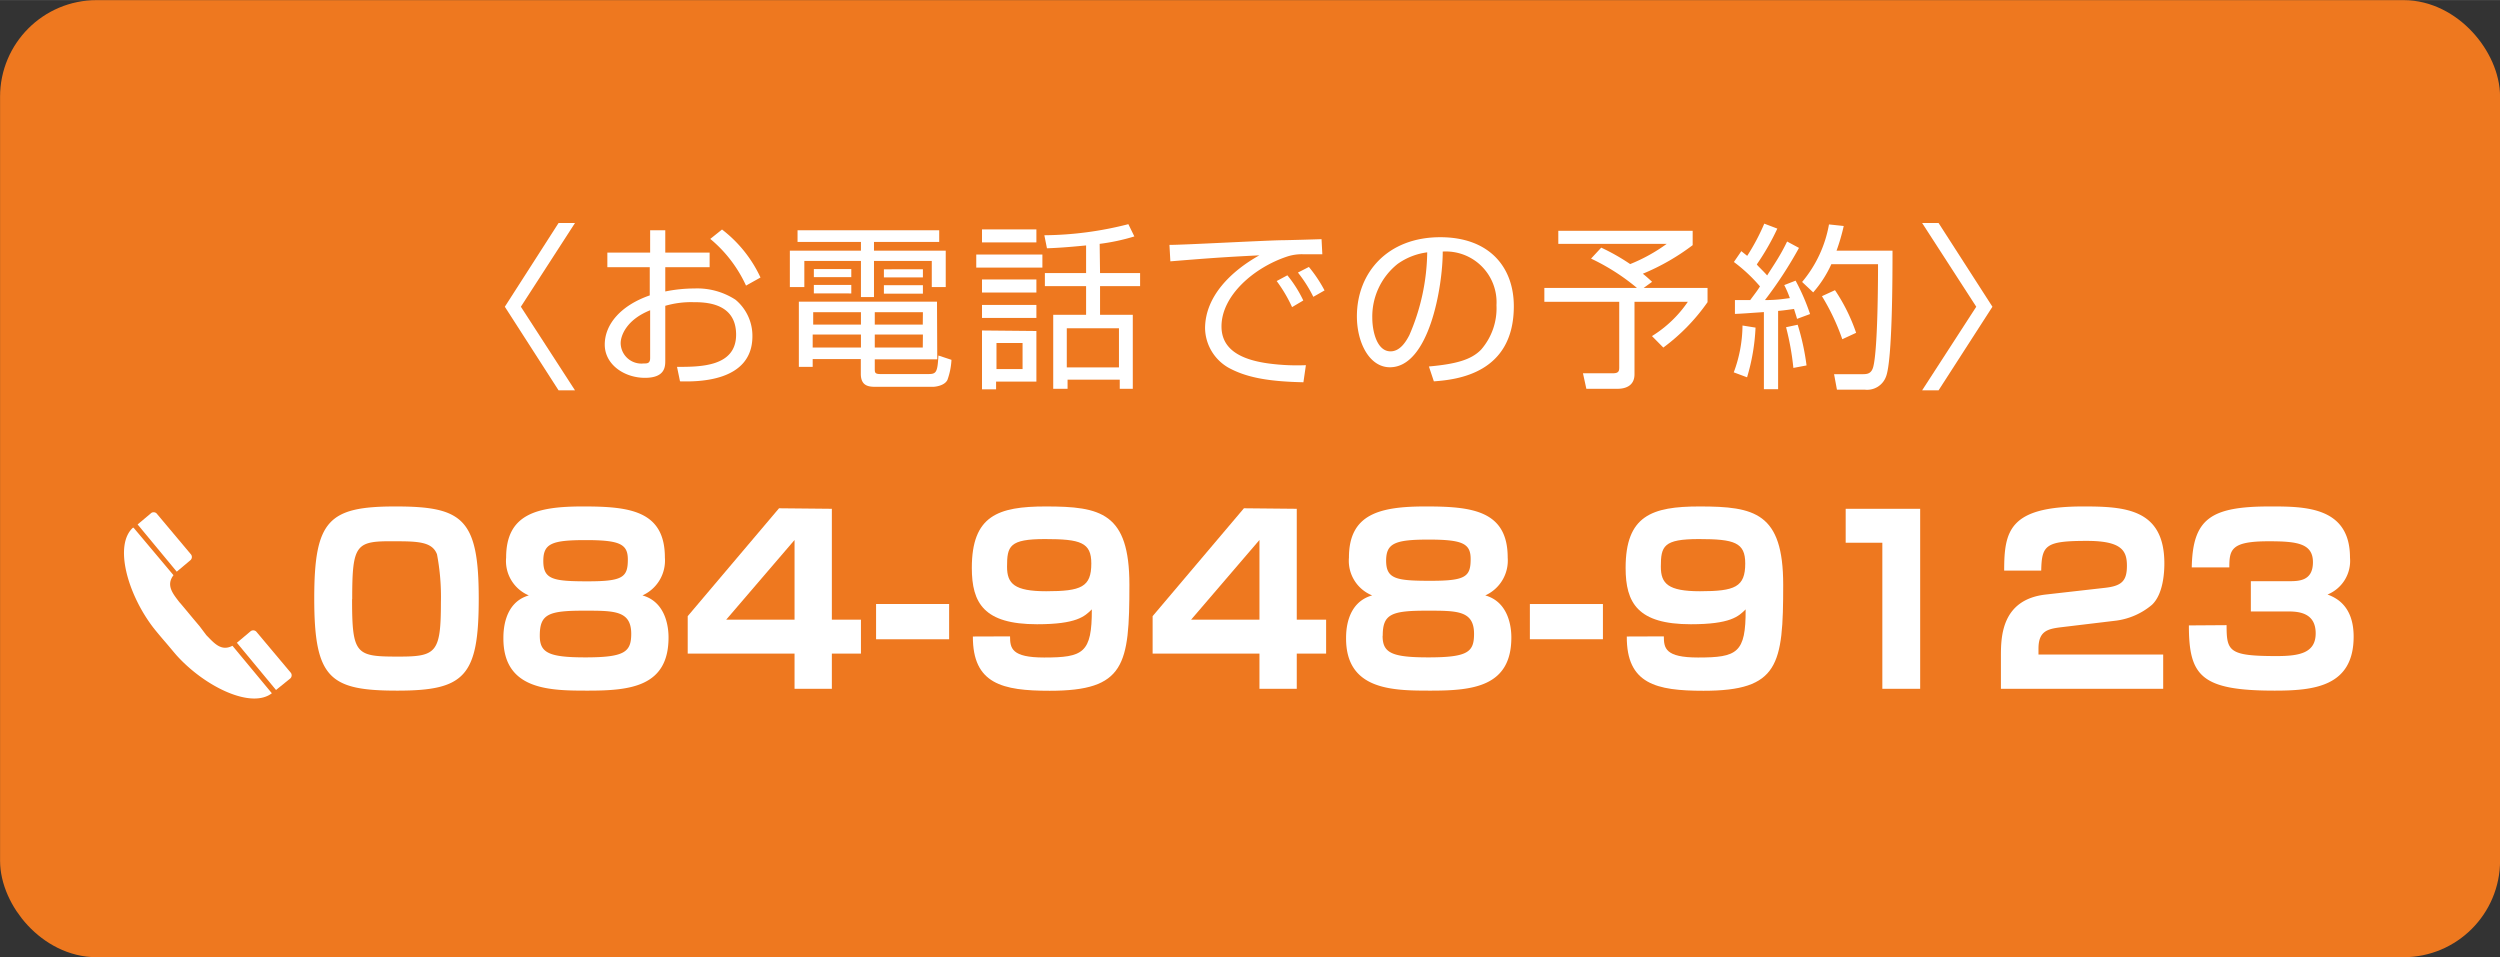 <svg xmlns="http://www.w3.org/2000/svg" width="67.61mm" height="25.89mm" viewBox="0 0 191.65 73.38"><rect x="0" y="0" width="191.65" height="73.38" fill="#333333" stroke="none"/><defs><style>.a{fill:#ee781f;}.b{fill:none;stroke:#ee781f;stroke-miterlimit:10;stroke-width:3.39px;}.c{fill:#fff;}</style></defs><title>header_tel</title><rect class="a" x="1.7" y="1.7" width="188.26" height="69.98" rx="5.71"/><rect class="b" x="1.7" y="1.7" width="188.26" height="69.98" rx="5.71"/><path class="c" d="M44.08,17.09l-4.15,6.42,4.15,6.41H42.82L38.7,23.51l4.12-6.42Z"/><path class="c" d="M49.84,17.65H51v1.71H54.4v1.12H51v1.86a11.24,11.24,0,0,1,2.23-.23,5.38,5.38,0,0,1,3.15.86,3.6,3.6,0,0,1,1.3,2.8c0,3.56-4.33,3.49-5.55,3.46l-.23-1.11c1.78,0,4.53,0,4.53-2.47s-2.39-2.49-3.3-2.49a7.05,7.05,0,0,0-2.13.28v4.18c0,.47,0,1.34-1.56,1.34s-3.08-1-3.08-2.55,1.23-3,3.45-3.77V20.48H46.56V19.36h3.28Zm0,6.13c-1.87.75-2.26,2-2.26,2.52a1.59,1.59,0,0,0,1.75,1.56c.29,0,.51,0,.51-.42Zm5.51-6.19a9.84,9.84,0,0,1,2.95,3.68l-1.11.62a10.11,10.11,0,0,0-2.74-3.58Z"/><path class="c" d="M72,18.54H67v.67h5.5V22H71.43V20H67v2.77H66V20H61.66v2H60.55V19.21H66v-.67H61.14v-.89H72Zm-.15,9H67.06v.71c0,.3,0,.42.43.42h3.68c.6,0,.7-.12.77-1.42l1,.33a5.32,5.32,0,0,1-.31,1.54c-.23.47-1,.53-1.1.53H67.21c-.54,0-1.22,0-1.22-1V27.52H62.3v.6H61.24v-5H71.83ZM66,25.64H62.3v1H66Zm0-1.71H62.34v.95H66Zm-.74-3.31v.62H62.39v-.62Zm0,1.22v.65H62.39v-.65Zm5.49,2.09H67.06v.95h3.68Zm0,1.71H67.06v1h3.68Zm0-5v.62H67.76v-.62Zm0,1.22v.65H67.76v-.65Z"/><path class="c" d="M79.91,19.51v1H74.84v-1Zm-.46-1.93v1H75.28v-1Zm0,3.84v1H75.28v-1Zm0,1.95v1H75.28v-1Zm0,2v3.88H76.36v.59H75.28V25.33Zm-1.06.92h-2v2h2Zm5.94-5.36H87.4v1H84.33v2.2h2.51V29.8h-1v-.7h-4v.7H80.74V24.13h2.52v-2.2H80.1v-1h3.16V18.81c-1.42.14-2.18.19-3,.22l-.2-1a26.66,26.66,0,0,0,6.44-.85l.46.94a15.69,15.69,0,0,1-2.66.57Zm1.45,4.23h-4v3h4Z"/><path class="c" d="M101.37,19.49c-.43,0-.85,0-1.39,0a3.62,3.62,0,0,0-1.27.16c-2.57.84-5.07,3-5.07,5.37,0,1.7,1.37,2.55,3.69,2.85a16.44,16.44,0,0,0,2.78.12l-.19,1.31c-2.86-.06-4.45-.41-5.75-1.12a3.56,3.56,0,0,1-1.79-3c0-2.47,2-4.4,4.16-5.61-2.67.13-4,.23-6.82.46l-.07-1.26c1.13,0,7.29-.34,8.66-.36.38,0,2.77-.07,3-.08Zm-2.32,4.05a11,11,0,0,0-1.18-2l.82-.44a9.41,9.41,0,0,1,1.22,1.93Zm1.63-.79a10.46,10.46,0,0,0-1.18-1.86l.84-.43a10.44,10.44,0,0,1,1.2,1.8Z"/><path class="c" d="M109.54,28.09c2.13-.19,3.26-.53,4-1.29a4.83,4.83,0,0,0,1.18-3.41,3.89,3.89,0,0,0-4.12-4.11c0,2.72-1.05,8.87-4.05,8.87-1.58,0-2.53-1.9-2.53-3.9,0-3.36,2.36-6.07,6.39-6.07,3.77,0,5.64,2.3,5.64,5.29,0,5.15-4.34,5.63-6.13,5.76Zm-2.4-7.86a5.16,5.16,0,0,0-1.94,4.13c0,1,.34,2.57,1.4,2.57.72,0,1.17-.72,1.44-1.24a16.4,16.4,0,0,0,1.37-6.35A5,5,0,0,0,107.14,20.23Z"/><path class="c" d="M126,22.07h4.9v1.09a15,15,0,0,1-3.39,3.48l-.87-.88a9.14,9.14,0,0,0,2.75-2.63h-4.09v5.56c0,.92-.75,1.11-1.29,1.11h-2.4l-.26-1.19,2.31,0c.43,0,.47-.18.47-.45V23.13h-5.74V22.07h7.1a16.4,16.4,0,0,0-3.52-2.25l.78-.84a15.93,15.93,0,0,1,2.22,1.26,12.92,12.92,0,0,0,2.8-1.55h-8.31v-1h10.3v1.1a17.19,17.19,0,0,1-3.82,2.19c.24.19.43.36.71.62Z"/><path class="c" d="M137.91,19a31.33,31.33,0,0,1-2.61,4c1,0,1.52-.11,1.91-.15a7.68,7.68,0,0,0-.43-1l.87-.34a16.26,16.26,0,0,1,1.11,2.56l-1,.37c-.05-.21-.1-.33-.23-.76-.76.11-1,.13-1.22.15v6h-1.09V23.92c-1.33.09-1.67.12-2.22.14L133,23h1.17c.42-.56.6-.8.75-1.05a12.26,12.26,0,0,0-2-1.87l.57-.83.45.36a16.49,16.49,0,0,0,1.31-2.47l1,.38a18.5,18.5,0,0,1-1.57,2.74c0,.06.41.42.79.85.55-.87,1-1.5,1.53-2.6Zm-5,9.54a10.46,10.46,0,0,0,.67-3.59l1,.16a15.61,15.61,0,0,1-.65,3.81Zm4.57-.34a20.64,20.64,0,0,0-.56-3.12l.89-.19a18.22,18.22,0,0,1,.68,3.12Zm.67-6.59a9.38,9.38,0,0,0,2.06-4.41l1.13.12a15.26,15.26,0,0,1-.55,1.89h4.29c0,1.73,0,8.42-.5,9.66a1.54,1.54,0,0,1-1.6,1h-2.16l-.22-1.19h2.16c.33,0,.69,0,.84-.55.38-1.41.37-7.49.37-7.88h-3.58A8.75,8.75,0,0,1,139,22.41ZM141.23,26a16.84,16.84,0,0,0-1.56-3.3l1-.46a13.78,13.78,0,0,1,1.62,3.27Z"/><path class="c" d="M148.61,17.09l4.13,6.42-4.13,6.41h-1.26l4.15-6.41-4.15-6.42Z"/><path class="c" d="M30.46,52.94c-5.18,0-6.37-.93-6.37-7.06,0-6,1.09-7.06,6.23-7.06s6.38.93,6.38,7.06C36.7,51.84,35.63,52.94,30.46,52.94Zm-3.47-7c0,4.28.3,4.39,3.61,4.39,2.85,0,3.2-.32,3.2-4.15a17.52,17.52,0,0,0-.3-3.69c-.35-.93-1.38-1-3.11-1C27.29,41.46,27,41.61,27,45.92Z"/><path class="c" d="M38.8,42.74c0-3.34,2.36-3.92,5.89-3.92s6.28.3,6.28,3.92a2.93,2.93,0,0,1-1.72,2.9c2,.56,2,2.89,2,3.23,0,3.76-2.93,4.07-6.15,4.07-2.88,0-6.51,0-6.51-4,0-.49,0-2.74,1.95-3.3A2.86,2.86,0,0,1,38.8,42.74Zm2.58,6c0,1.3.69,1.65,3.5,1.65,3,0,3.51-.41,3.51-1.81,0-1.77-1.3-1.77-3.51-1.77C42.05,46.8,41.38,47.06,41.38,48.73ZM41.65,43c0,1.42.75,1.56,3.42,1.56s3.06-.31,3.06-1.67c0-1.19-.62-1.49-3.23-1.49S41.65,41.67,41.65,43Z"/><path class="c" d="M63.77,39v8.5H66V50.1H63.77v2.7H60.91V50.1H52.72V47.23l7-8.27Zm-2.86,2.39-5.24,6.11h5.24Z"/><path class="c" d="M72.76,46.3V49h-5.6V46.3Z"/><path class="c" d="M77.43,48.78c0,.91.12,1.62,2.61,1.62,3,0,3.67-.34,3.66-3.69-.55.54-1.16,1.14-4.2,1.14-4.08,0-5-1.63-5-4.32,0-4,2-4.71,5.67-4.71,4.21,0,6.41.48,6.41,6,0,6.15-.33,8.13-6.11,8.13-3.62,0-5.9-.52-5.89-4.16Zm6.23-5.59c0-1.61-.82-1.87-3.55-1.87s-2.91.54-2.91,2.12c0,1.3.56,1.88,3,1.88C82.89,45.32,83.66,45,83.66,43.19Z"/><path class="c" d="M99.41,39v8.5h2.25V50.1H99.41v2.7H96.55V50.1H88.36V47.23l7-8.27Zm-2.86,2.39-5.24,6.11h5.24Z"/><path class="c" d="M103.41,42.74c0-3.34,2.35-3.92,5.88-3.92s6.29.3,6.29,3.92a2.93,2.93,0,0,1-1.72,2.9c2,.56,2,2.89,2,3.23,0,3.76-2.94,4.07-6.15,4.07-2.88,0-6.52,0-6.52-4,0-.49,0-2.74,2-3.3A2.86,2.86,0,0,1,103.41,42.74Zm2.58,6c0,1.3.69,1.65,3.5,1.65,3.05,0,3.51-.41,3.51-1.81,0-1.77-1.3-1.77-3.51-1.77C106.66,46.8,106,47.06,106,48.73Zm.27-5.78c0,1.42.75,1.56,3.42,1.56s3.06-.31,3.06-1.67c0-1.19-.62-1.49-3.24-1.49S106.26,41.67,106.26,43Z"/><path class="c" d="M122.88,46.3V49h-5.6V46.3Z"/><path class="c" d="M127.55,48.78c0,.91.12,1.62,2.62,1.62,3,0,3.67-.34,3.65-3.69-.54.54-1.16,1.14-4.2,1.14-4.07,0-5-1.63-5-4.32,0-4,2-4.71,5.67-4.71,4.22,0,6.41.48,6.41,6,0,6.15-.33,8.13-6.11,8.13-3.62,0-5.9-.52-5.88-4.16Zm6.24-5.59c0-1.61-.83-1.87-3.55-1.87s-2.92.54-2.92,2.12c0,1.3.56,1.88,3,1.88C133,45.32,133.79,45,133.79,43.19Z"/><path class="c" d="M147.2,39V52.8h-2.9V41.6h-2.81V39Z"/><path class="c" d="M157.92,48.09c-1,.13-1.65.32-1.65,1.64v.44h9.56V52.8H153.39V50.34c0-1.45,0-4.39,3.46-4.77l4.5-.51c1.3-.14,1.7-.53,1.7-1.69s-.4-1.91-3.07-1.91c-3.18,0-3.46.33-3.5,2.28h-2.84c0-3.07.4-4.92,6.06-4.92,3.2,0,6.22.18,6.22,4.37,0,.64-.07,2.34-.95,3.17a5.33,5.33,0,0,1-2.72,1.21Z"/><path class="c" d="M170.69,47.92c0,2,.16,2.37,3.83,2.37,1.7,0,3-.21,3-1.74s-1.21-1.68-2.09-1.68h-2.88V44.55h2.88c.79,0,1.88,0,1.88-1.46s-1.27-1.6-3.41-1.6c-2.86,0-3,.63-3,2h-2.88c.07-3.74,1.46-4.67,6-4.67,2.64,0,6.13,0,6.13,3.92a2.78,2.78,0,0,1-1.72,2.83c.53.21,2,.77,2,3.23,0,3.84-3.06,4.14-6.06,4.14-5.66,0-6.57-1.14-6.57-5Z"/><path class="c" d="M11.61,39.31l-1.06.89,3,3.62,1.06-.89a.33.33,0,0,0,0-.47l-2.61-3.11A.33.33,0,0,0,11.61,39.31Z"/><path class="c" d="M17.82,49.5c-.87.46-1.41-.21-2-.81L15.3,48h0l-.49-.58-.49-.59h0c-.3-.36-.55-.66-.56-.66-.49-.64-1.06-1.3-.46-2.08l-3.06-3.64-.05,0c-1.46,1.33-.42,5.08,1.57,7.67.18.23.57.7.9,1.08s.71.85.9,1.06c2.2,2.42,5.72,4.09,7.28,2.88a.08.08,0,0,0,0,0Z"/><path class="c" d="M19.22,48.38l-1.06.89,3,3.62L22.26,52a.33.33,0,0,0,0-.47l-2.61-3.11A.33.33,0,0,0,19.22,48.38Z"/></svg>
